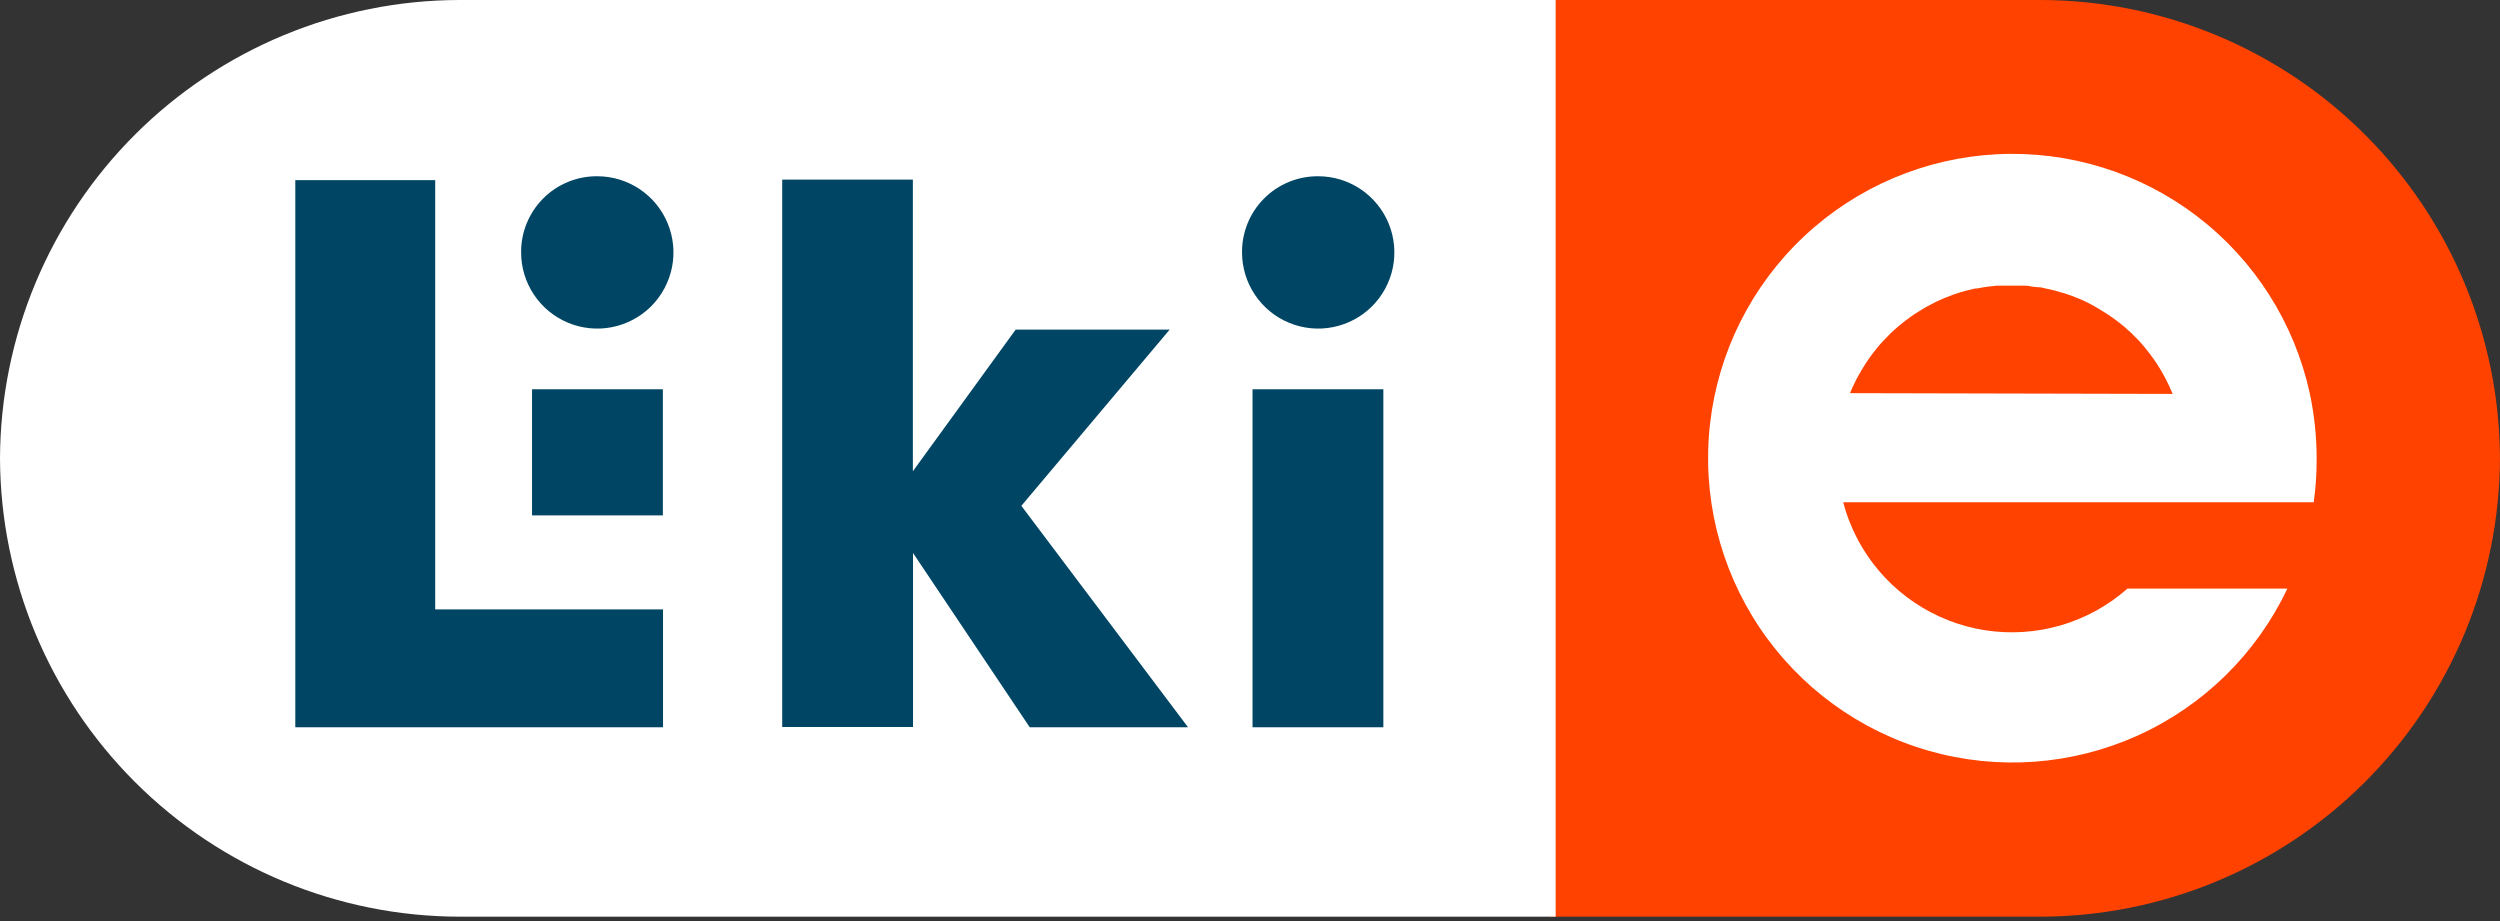 <svg width="76" height="28" viewBox="0 0 76 28" fill="none" xmlns="http://www.w3.org/2000/svg">
<rect x="0" y="0" width="76" height="28" fill="#333333" stroke="none"/>
<path d="M62.033 27.867H47.119V0H62.038C65.733 0.008 69.276 1.478 71.891 4.088C74.507 6.699 75.984 10.238 75.999 13.933C75.984 17.63 74.506 21.17 71.889 23.78C69.273 26.391 65.729 27.86 62.033 27.867Z" fill="#FF4200"/>
<path d="M13.966 27.867C10.27 27.86 6.726 26.391 4.11 23.78C1.493 21.17 0.015 17.63 0 13.933C0.015 10.237 1.493 6.697 4.11 4.086C6.726 1.476 10.27 0.007 13.966 0H47.292V27.867H13.966Z" fill="white"/>
<path d="M13.23 5.477V18.526H20.156V22.108H8.977V5.477H13.23ZM18.162 5.358C18.62 5.359 19.067 5.496 19.448 5.751C19.828 6.006 20.124 6.368 20.298 6.791C20.473 7.214 20.518 7.679 20.428 8.128C20.338 8.577 20.117 8.989 19.793 9.313C19.469 9.636 19.056 9.856 18.607 9.945C18.158 10.034 17.693 9.988 17.27 9.812C16.847 9.637 16.486 9.34 16.232 8.959C15.978 8.579 15.842 8.131 15.842 7.673C15.839 7.368 15.898 7.066 16.014 6.783C16.13 6.501 16.301 6.245 16.517 6.029C16.733 5.814 16.989 5.643 17.272 5.528C17.555 5.413 17.857 5.355 18.162 5.358ZM20.151 11.833V15.669H16.174V11.833H20.151ZM27.751 5.459V14.326L30.877 10.019H35.559L31.049 15.377L36.116 22.108H31.303L27.756 16.811V22.101H23.779V5.459H27.751ZM40.078 5.358C40.536 5.359 40.983 5.496 41.363 5.751C41.743 6.006 42.039 6.368 42.214 6.791C42.388 7.214 42.434 7.679 42.344 8.128C42.254 8.577 42.033 8.989 41.709 9.313C41.385 9.636 40.972 9.856 40.523 9.945C40.074 10.034 39.609 9.988 39.186 9.812C38.763 9.637 38.402 9.34 38.148 8.959C37.894 8.579 37.758 8.131 37.758 7.673C37.755 7.369 37.814 7.067 37.929 6.785C38.044 6.503 38.215 6.247 38.43 6.032C38.645 5.816 38.901 5.646 39.183 5.53C39.464 5.415 39.766 5.356 40.071 5.358H40.078ZM42.054 11.833V22.108H38.077V11.833H42.054Z" fill="#004664"/>
<path d="M70.337 15.268C70.399 14.826 70.429 14.38 70.426 13.933C70.426 13.268 70.355 12.603 70.216 11.952C69.748 9.812 68.535 7.907 66.794 6.577C65.053 5.247 62.897 4.578 60.708 4.689C58.52 4.8 56.442 5.684 54.845 7.184C53.248 8.683 52.234 10.701 51.986 12.878C51.737 15.055 52.269 17.249 53.486 19.071C54.704 20.892 56.529 22.222 58.636 22.824C60.742 23.426 62.994 23.261 64.991 22.358C66.987 21.455 68.598 19.873 69.537 17.893H64.675C64.091 18.409 63.401 18.79 62.653 19.009C61.905 19.228 61.118 19.279 60.348 19.16C59.578 19.04 58.844 18.752 58.197 18.316C57.551 17.881 57.009 17.308 56.609 16.639C56.471 16.407 56.351 16.165 56.249 15.914C56.162 15.705 56.09 15.489 56.034 15.268H70.337ZM56.239 11.952C56.348 11.689 56.477 11.435 56.627 11.192C56.759 10.974 56.907 10.765 57.07 10.569C57.121 10.503 57.179 10.44 57.235 10.379C57.291 10.318 57.352 10.255 57.412 10.197C57.47 10.135 57.531 10.077 57.595 10.022C57.653 9.969 57.711 9.918 57.772 9.87L57.79 9.855C57.984 9.695 58.19 9.55 58.405 9.422C58.477 9.375 58.55 9.333 58.626 9.295C58.692 9.257 58.758 9.224 58.826 9.191L58.902 9.153L59.062 9.082L59.12 9.057L59.33 8.976C59.386 8.955 59.436 8.935 59.492 8.92L59.553 8.9C59.594 8.884 59.637 8.872 59.68 8.862C59.74 8.844 59.804 8.826 59.864 8.814C59.925 8.801 59.986 8.783 60.047 8.77H60.095C60.163 8.755 60.237 8.743 60.305 8.732C60.374 8.722 60.475 8.707 60.559 8.7L60.703 8.684H60.756H60.923H61.144C61.22 8.684 61.296 8.684 61.369 8.684C61.417 8.682 61.466 8.682 61.514 8.684C61.582 8.684 61.651 8.684 61.716 8.702C61.782 8.72 61.866 8.72 61.937 8.73H61.962C62.046 8.73 62.129 8.758 62.215 8.776C62.302 8.793 62.385 8.811 62.469 8.834C62.552 8.857 62.608 8.872 62.676 8.895C62.7 8.899 62.722 8.905 62.745 8.912C62.9 8.96 63.056 9.019 63.206 9.082C63.287 9.114 63.366 9.15 63.442 9.188C63.596 9.264 63.746 9.348 63.89 9.442C64.109 9.572 64.317 9.718 64.513 9.88C64.579 9.931 64.643 9.986 64.703 10.045C64.769 10.099 64.831 10.159 64.888 10.222C64.95 10.28 65.01 10.341 65.066 10.404C65.119 10.465 65.174 10.526 65.222 10.589C65.548 10.983 65.814 11.421 66.013 11.892C66.026 11.919 66.038 11.947 66.048 11.975L56.239 11.952Z" fill="white"/>
</svg>